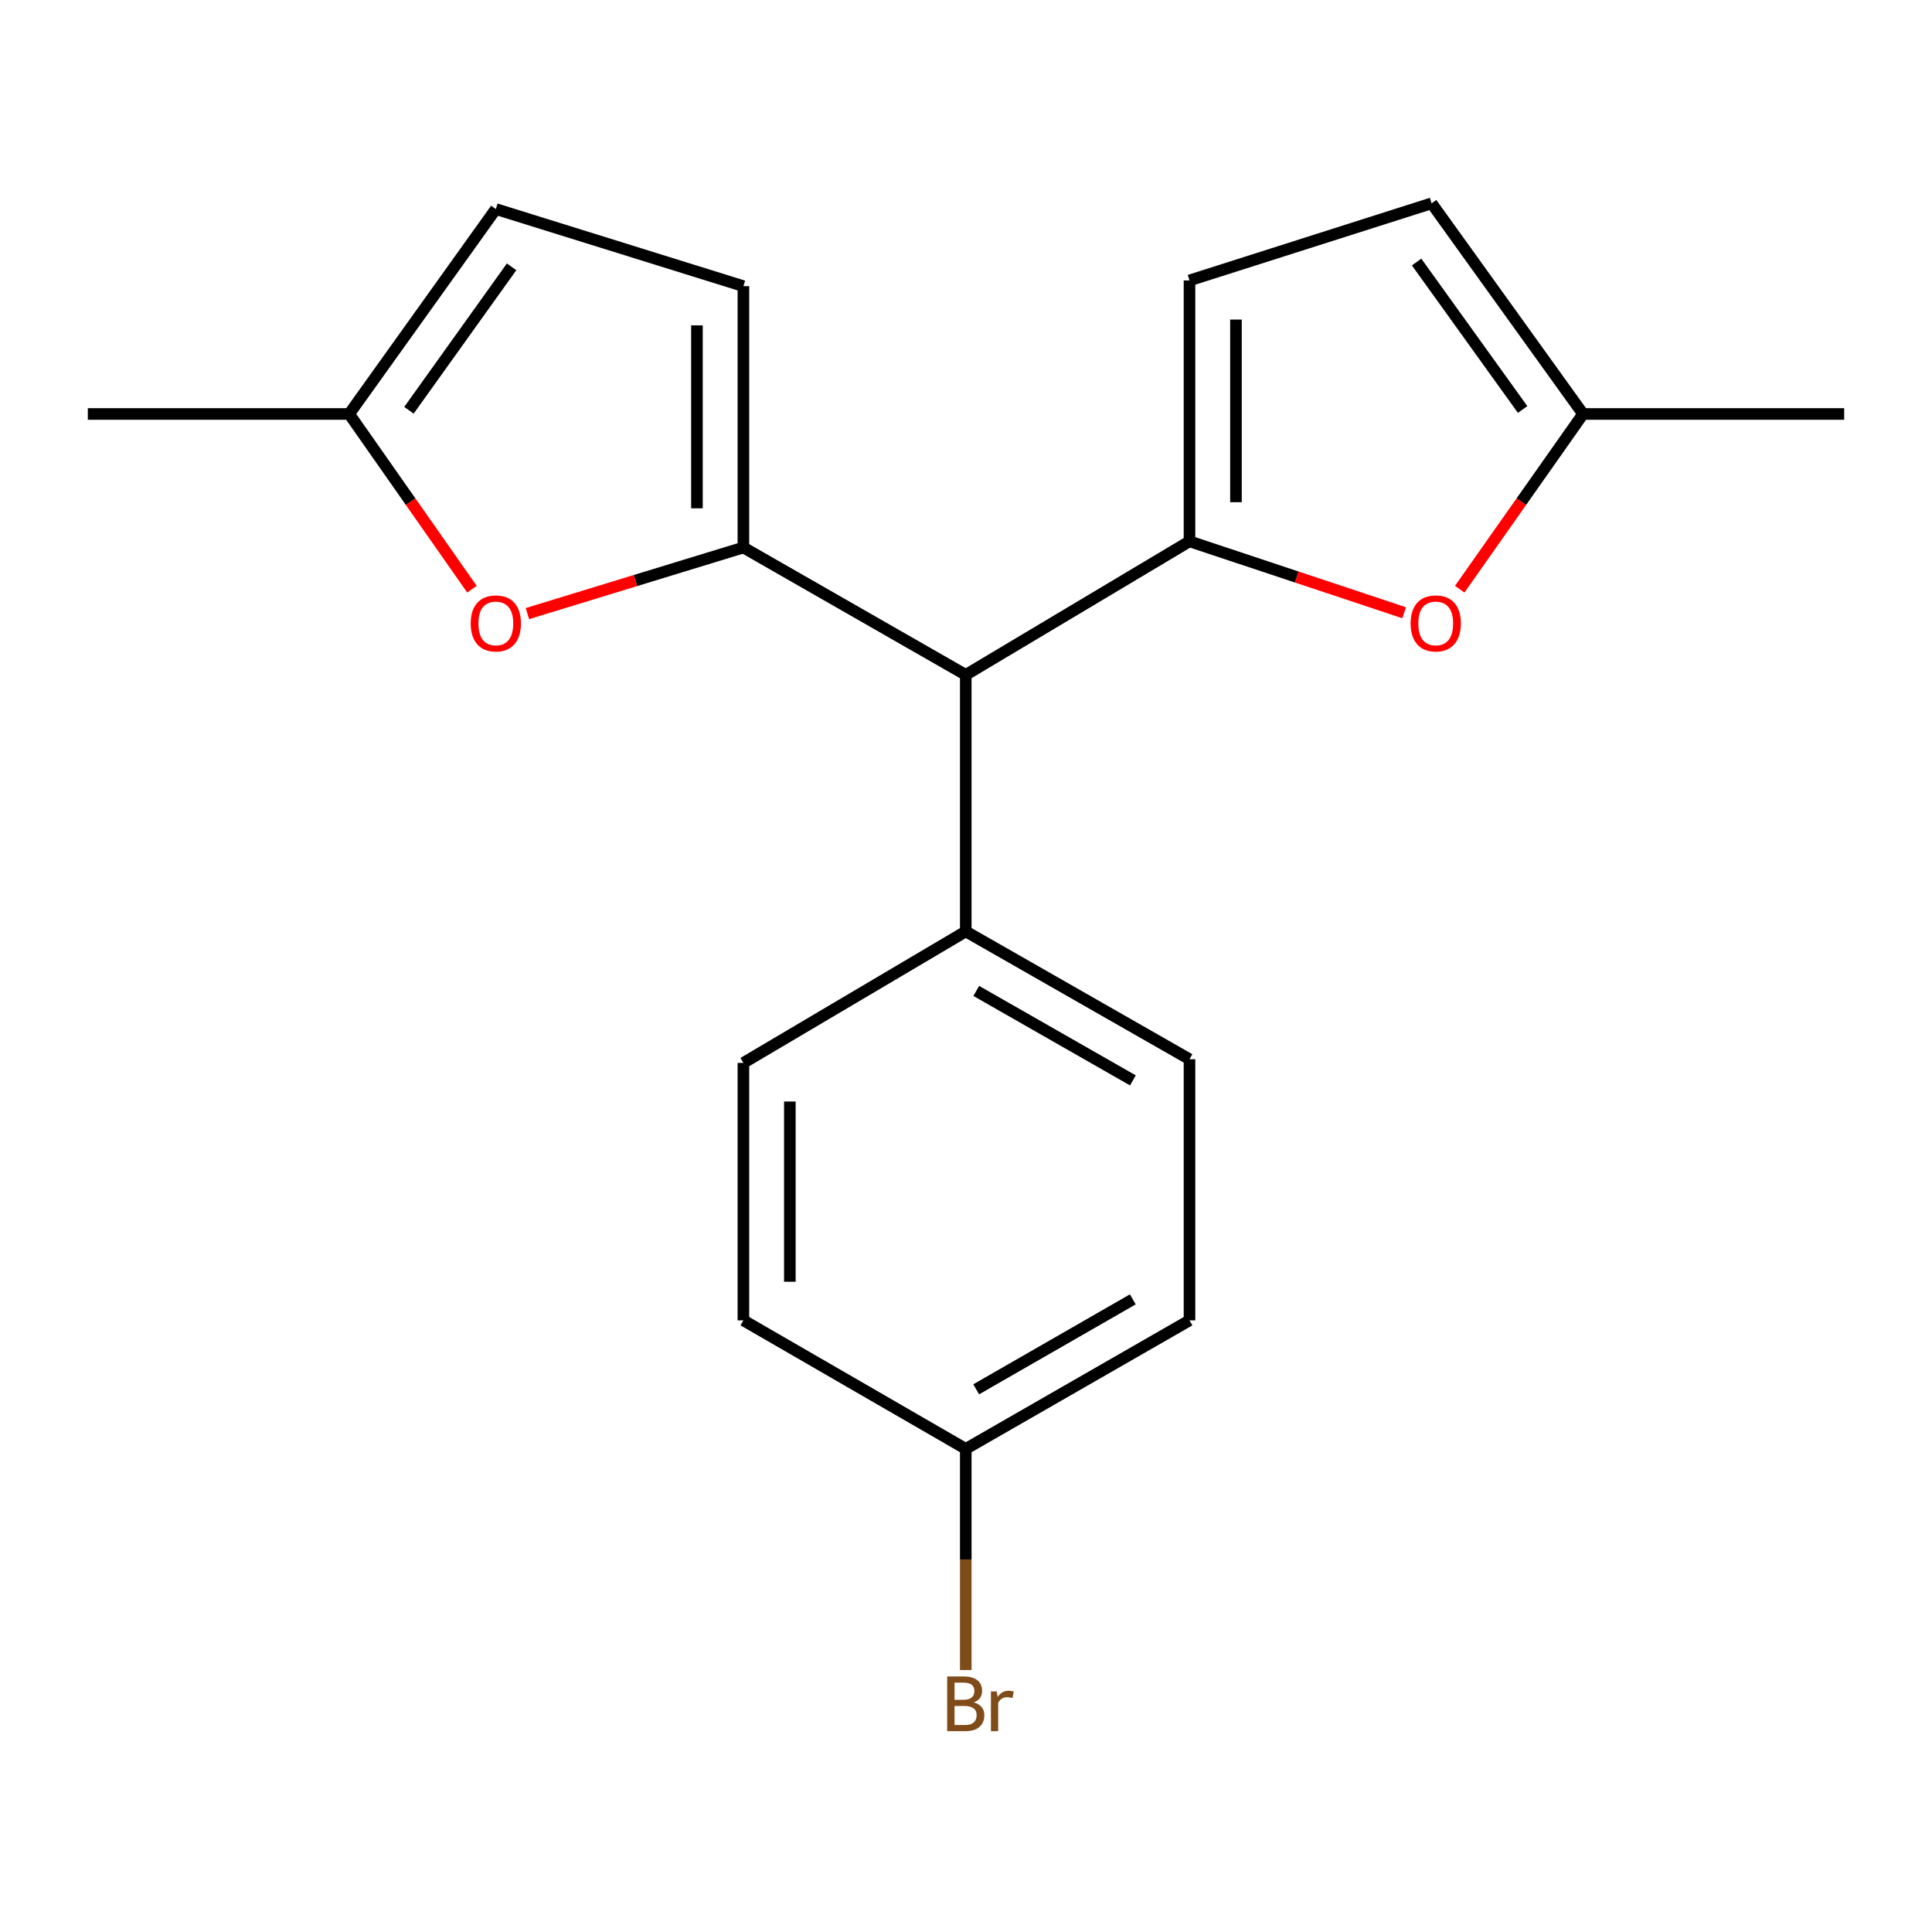 <?xml version='1.0' encoding='iso-8859-1'?>
<svg version='1.1' baseProfile='full'
              xmlns='http://www.w3.org/2000/svg'
                      xmlns:rdkit='http://www.rdkit.org/xml'
                      xmlns:xlink='http://www.w3.org/1999/xlink'
                  xml:space='preserve'
width='1000px' height='1000px' viewBox='0 0 1000 1000'>
<!-- END OF HEADER -->
<rect style='opacity:1.0;fill:#FFFFFF;stroke:none' width='1000' height='1000' x='0' y='0'> </rect>
<path class='bond-1' d='M 615.683,280.189 L 499.88,349.31' style='fill:none;fill-rule:evenodd;stroke:#000000;stroke-width:6px;stroke-linecap:butt;stroke-linejoin:miter;stroke-opacity:1' />
<path class='bond-3' d='M 615.683,280.189 L 671.23,298.671' style='fill:none;fill-rule:evenodd;stroke:#000000;stroke-width:6px;stroke-linecap:butt;stroke-linejoin:miter;stroke-opacity:1' />
<path class='bond-3' d='M 671.23,298.671 L 726.776,317.154' style='fill:none;fill-rule:evenodd;stroke:#FF0000;stroke-width:6px;stroke-linecap:butt;stroke-linejoin:miter;stroke-opacity:1' />
<path class='bond-4' d='M 615.683,280.189 L 615.683,145.151' style='fill:none;fill-rule:evenodd;stroke:#000000;stroke-width:6px;stroke-linecap:butt;stroke-linejoin:miter;stroke-opacity:1' />
<path class='bond-4' d='M 639.726,259.933 L 639.726,165.407' style='fill:none;fill-rule:evenodd;stroke:#000000;stroke-width:6px;stroke-linecap:butt;stroke-linejoin:miter;stroke-opacity:1' />
<path class='bond-0' d='M 384.784,283.394 L 499.88,349.31' style='fill:none;fill-rule:evenodd;stroke:#000000;stroke-width:6px;stroke-linecap:butt;stroke-linejoin:miter;stroke-opacity:1' />
<path class='bond-2' d='M 384.784,283.394 L 328.887,300.494' style='fill:none;fill-rule:evenodd;stroke:#000000;stroke-width:6px;stroke-linecap:butt;stroke-linejoin:miter;stroke-opacity:1' />
<path class='bond-2' d='M 328.887,300.494 L 272.989,317.595' style='fill:none;fill-rule:evenodd;stroke:#FF0000;stroke-width:6px;stroke-linecap:butt;stroke-linejoin:miter;stroke-opacity:1' />
<path class='bond-5' d='M 384.784,283.394 L 384.784,148.117' style='fill:none;fill-rule:evenodd;stroke:#000000;stroke-width:6px;stroke-linecap:butt;stroke-linejoin:miter;stroke-opacity:1' />
<path class='bond-5' d='M 360.742,263.103 L 360.742,168.408' style='fill:none;fill-rule:evenodd;stroke:#000000;stroke-width:6px;stroke-linecap:butt;stroke-linejoin:miter;stroke-opacity:1' />
<path class='bond-10' d='M 499.88,349.31 L 499.88,482.103' style='fill:none;fill-rule:evenodd;stroke:#000000;stroke-width:6px;stroke-linecap:butt;stroke-linejoin:miter;stroke-opacity:1' />
<path class='bond-7' d='M 244.287,304.97 L 212.51,259.621' style='fill:none;fill-rule:evenodd;stroke:#FF0000;stroke-width:6px;stroke-linecap:butt;stroke-linejoin:miter;stroke-opacity:1' />
<path class='bond-7' d='M 212.51,259.621 L 180.732,214.273' style='fill:none;fill-rule:evenodd;stroke:#000000;stroke-width:6px;stroke-linecap:butt;stroke-linejoin:miter;stroke-opacity:1' />
<path class='bond-6' d='M 755.546,304.965 L 787.467,259.619' style='fill:none;fill-rule:evenodd;stroke:#FF0000;stroke-width:6px;stroke-linecap:butt;stroke-linejoin:miter;stroke-opacity:1' />
<path class='bond-6' d='M 787.467,259.619 L 819.388,214.273' style='fill:none;fill-rule:evenodd;stroke:#000000;stroke-width:6px;stroke-linecap:butt;stroke-linejoin:miter;stroke-opacity:1' />
<path class='bond-8' d='M 615.683,145.151 L 740.997,105.241' style='fill:none;fill-rule:evenodd;stroke:#000000;stroke-width:6px;stroke-linecap:butt;stroke-linejoin:miter;stroke-opacity:1' />
<path class='bond-9' d='M 384.784,148.117 L 256.639,108.206' style='fill:none;fill-rule:evenodd;stroke:#000000;stroke-width:6px;stroke-linecap:butt;stroke-linejoin:miter;stroke-opacity:1' />
<path class='bond-17' d='M 819.388,214.273 L 954.545,214.273' style='fill:none;fill-rule:evenodd;stroke:#000000;stroke-width:6px;stroke-linecap:butt;stroke-linejoin:miter;stroke-opacity:1' />
<path class='bond-19' d='M 819.388,214.273 L 740.997,105.241' style='fill:none;fill-rule:evenodd;stroke:#000000;stroke-width:6px;stroke-linecap:butt;stroke-linejoin:miter;stroke-opacity:1' />
<path class='bond-19' d='M 788.109,211.953 L 733.235,135.631' style='fill:none;fill-rule:evenodd;stroke:#000000;stroke-width:6px;stroke-linecap:butt;stroke-linejoin:miter;stroke-opacity:1' />
<path class='bond-18' d='M 180.732,214.273 L 45.455,214.273' style='fill:none;fill-rule:evenodd;stroke:#000000;stroke-width:6px;stroke-linecap:butt;stroke-linejoin:miter;stroke-opacity:1' />
<path class='bond-21' d='M 180.732,214.273 L 256.639,108.206' style='fill:none;fill-rule:evenodd;stroke:#000000;stroke-width:6px;stroke-linecap:butt;stroke-linejoin:miter;stroke-opacity:1' />
<path class='bond-21' d='M 211.67,212.355 L 264.804,138.108' style='fill:none;fill-rule:evenodd;stroke:#000000;stroke-width:6px;stroke-linecap:butt;stroke-linejoin:miter;stroke-opacity:1' />
<path class='bond-11' d='M 499.88,482.103 L 615.683,548.26' style='fill:none;fill-rule:evenodd;stroke:#000000;stroke-width:6px;stroke-linecap:butt;stroke-linejoin:miter;stroke-opacity:1' />
<path class='bond-11' d='M 505.324,512.903 L 586.387,559.212' style='fill:none;fill-rule:evenodd;stroke:#000000;stroke-width:6px;stroke-linecap:butt;stroke-linejoin:miter;stroke-opacity:1' />
<path class='bond-12' d='M 499.88,482.103 L 384.784,550.156' style='fill:none;fill-rule:evenodd;stroke:#000000;stroke-width:6px;stroke-linecap:butt;stroke-linejoin:miter;stroke-opacity:1' />
<path class='bond-14' d='M 615.683,548.26 L 615.683,683.417' style='fill:none;fill-rule:evenodd;stroke:#000000;stroke-width:6px;stroke-linecap:butt;stroke-linejoin:miter;stroke-opacity:1' />
<path class='bond-15' d='M 384.784,550.156 L 384.784,683.417' style='fill:none;fill-rule:evenodd;stroke:#000000;stroke-width:6px;stroke-linecap:butt;stroke-linejoin:miter;stroke-opacity:1' />
<path class='bond-15' d='M 408.826,570.146 L 408.826,663.428' style='fill:none;fill-rule:evenodd;stroke:#000000;stroke-width:6px;stroke-linecap:butt;stroke-linejoin:miter;stroke-opacity:1' />
<path class='bond-13' d='M 499.88,749.934 L 384.784,683.417' style='fill:none;fill-rule:evenodd;stroke:#000000;stroke-width:6px;stroke-linecap:butt;stroke-linejoin:miter;stroke-opacity:1' />
<path class='bond-16' d='M 499.88,749.934 L 499.88,807.181' style='fill:none;fill-rule:evenodd;stroke:#000000;stroke-width:6px;stroke-linecap:butt;stroke-linejoin:miter;stroke-opacity:1' />
<path class='bond-16' d='M 499.88,807.181 L 499.88,864.427' style='fill:none;fill-rule:evenodd;stroke:#7F4C19;stroke-width:6px;stroke-linecap:butt;stroke-linejoin:miter;stroke-opacity:1' />
<path class='bond-20' d='M 499.88,749.934 L 615.683,683.417' style='fill:none;fill-rule:evenodd;stroke:#000000;stroke-width:6px;stroke-linecap:butt;stroke-linejoin:miter;stroke-opacity:1' />
<path class='bond-20' d='M 505.275,719.109 L 586.338,672.547' style='fill:none;fill-rule:evenodd;stroke:#000000;stroke-width:6px;stroke-linecap:butt;stroke-linejoin:miter;stroke-opacity:1' />
<path  class='atom-3' d='M 243.639 322.677
Q 243.639 315.877, 246.999 312.077
Q 250.359 308.277, 256.639 308.277
Q 262.919 308.277, 266.279 312.077
Q 269.639 315.877, 269.639 322.677
Q 269.639 329.557, 266.239 333.477
Q 262.839 337.357, 256.639 337.357
Q 250.399 337.357, 246.999 333.477
Q 243.639 329.597, 243.639 322.677
M 256.639 334.157
Q 260.959 334.157, 263.279 331.277
Q 265.639 328.357, 265.639 322.677
Q 265.639 317.117, 263.279 314.317
Q 260.959 311.477, 256.639 311.477
Q 252.319 311.477, 249.959 314.277
Q 247.639 317.077, 247.639 322.677
Q 247.639 328.397, 249.959 331.277
Q 252.319 334.157, 256.639 334.157
' fill='#FF0000'/>
<path  class='atom-4' d='M 730.134 322.677
Q 730.134 315.877, 733.494 312.077
Q 736.854 308.277, 743.134 308.277
Q 749.414 308.277, 752.774 312.077
Q 756.134 315.877, 756.134 322.677
Q 756.134 329.557, 752.734 333.477
Q 749.334 337.357, 743.134 337.357
Q 736.894 337.357, 733.494 333.477
Q 730.134 329.597, 730.134 322.677
M 743.134 334.157
Q 747.454 334.157, 749.774 331.277
Q 752.134 328.357, 752.134 322.677
Q 752.134 317.117, 749.774 314.317
Q 747.454 311.477, 743.134 311.477
Q 738.814 311.477, 736.454 314.277
Q 734.134 317.077, 734.134 322.677
Q 734.134 328.397, 736.454 331.277
Q 738.814 334.157, 743.134 334.157
' fill='#FF0000'/>
<path  class='atom-17' d='M 504.02 881.166
Q 506.74 881.926, 508.1 883.606
Q 509.5 885.246, 509.5 887.686
Q 509.5 891.606, 506.98 893.846
Q 504.5 896.046, 499.78 896.046
L 490.26 896.046
L 490.26 867.726
L 498.62 867.726
Q 503.46 867.726, 505.9 869.686
Q 508.34 871.646, 508.34 875.246
Q 508.34 879.526, 504.02 881.166
M 494.06 870.926
L 494.06 879.806
L 498.62 879.806
Q 501.42 879.806, 502.86 878.686
Q 504.34 877.526, 504.34 875.246
Q 504.34 870.926, 498.62 870.926
L 494.06 870.926
M 499.78 892.846
Q 502.54 892.846, 504.02 891.526
Q 505.5 890.206, 505.5 887.686
Q 505.5 885.366, 503.86 884.206
Q 502.26 883.006, 499.18 883.006
L 494.06 883.006
L 494.06 892.846
L 499.78 892.846
' fill='#7F4C19'/>
<path  class='atom-17' d='M 515.94 875.486
L 516.38 878.326
Q 518.54 875.126, 522.06 875.126
Q 523.18 875.126, 524.7 875.526
L 524.1 878.886
Q 522.38 878.486, 521.42 878.486
Q 519.74 878.486, 518.62 879.166
Q 517.54 879.806, 516.66 881.366
L 516.66 896.046
L 512.9 896.046
L 512.9 875.486
L 515.94 875.486
' fill='#7F4C19'/>
</svg>
